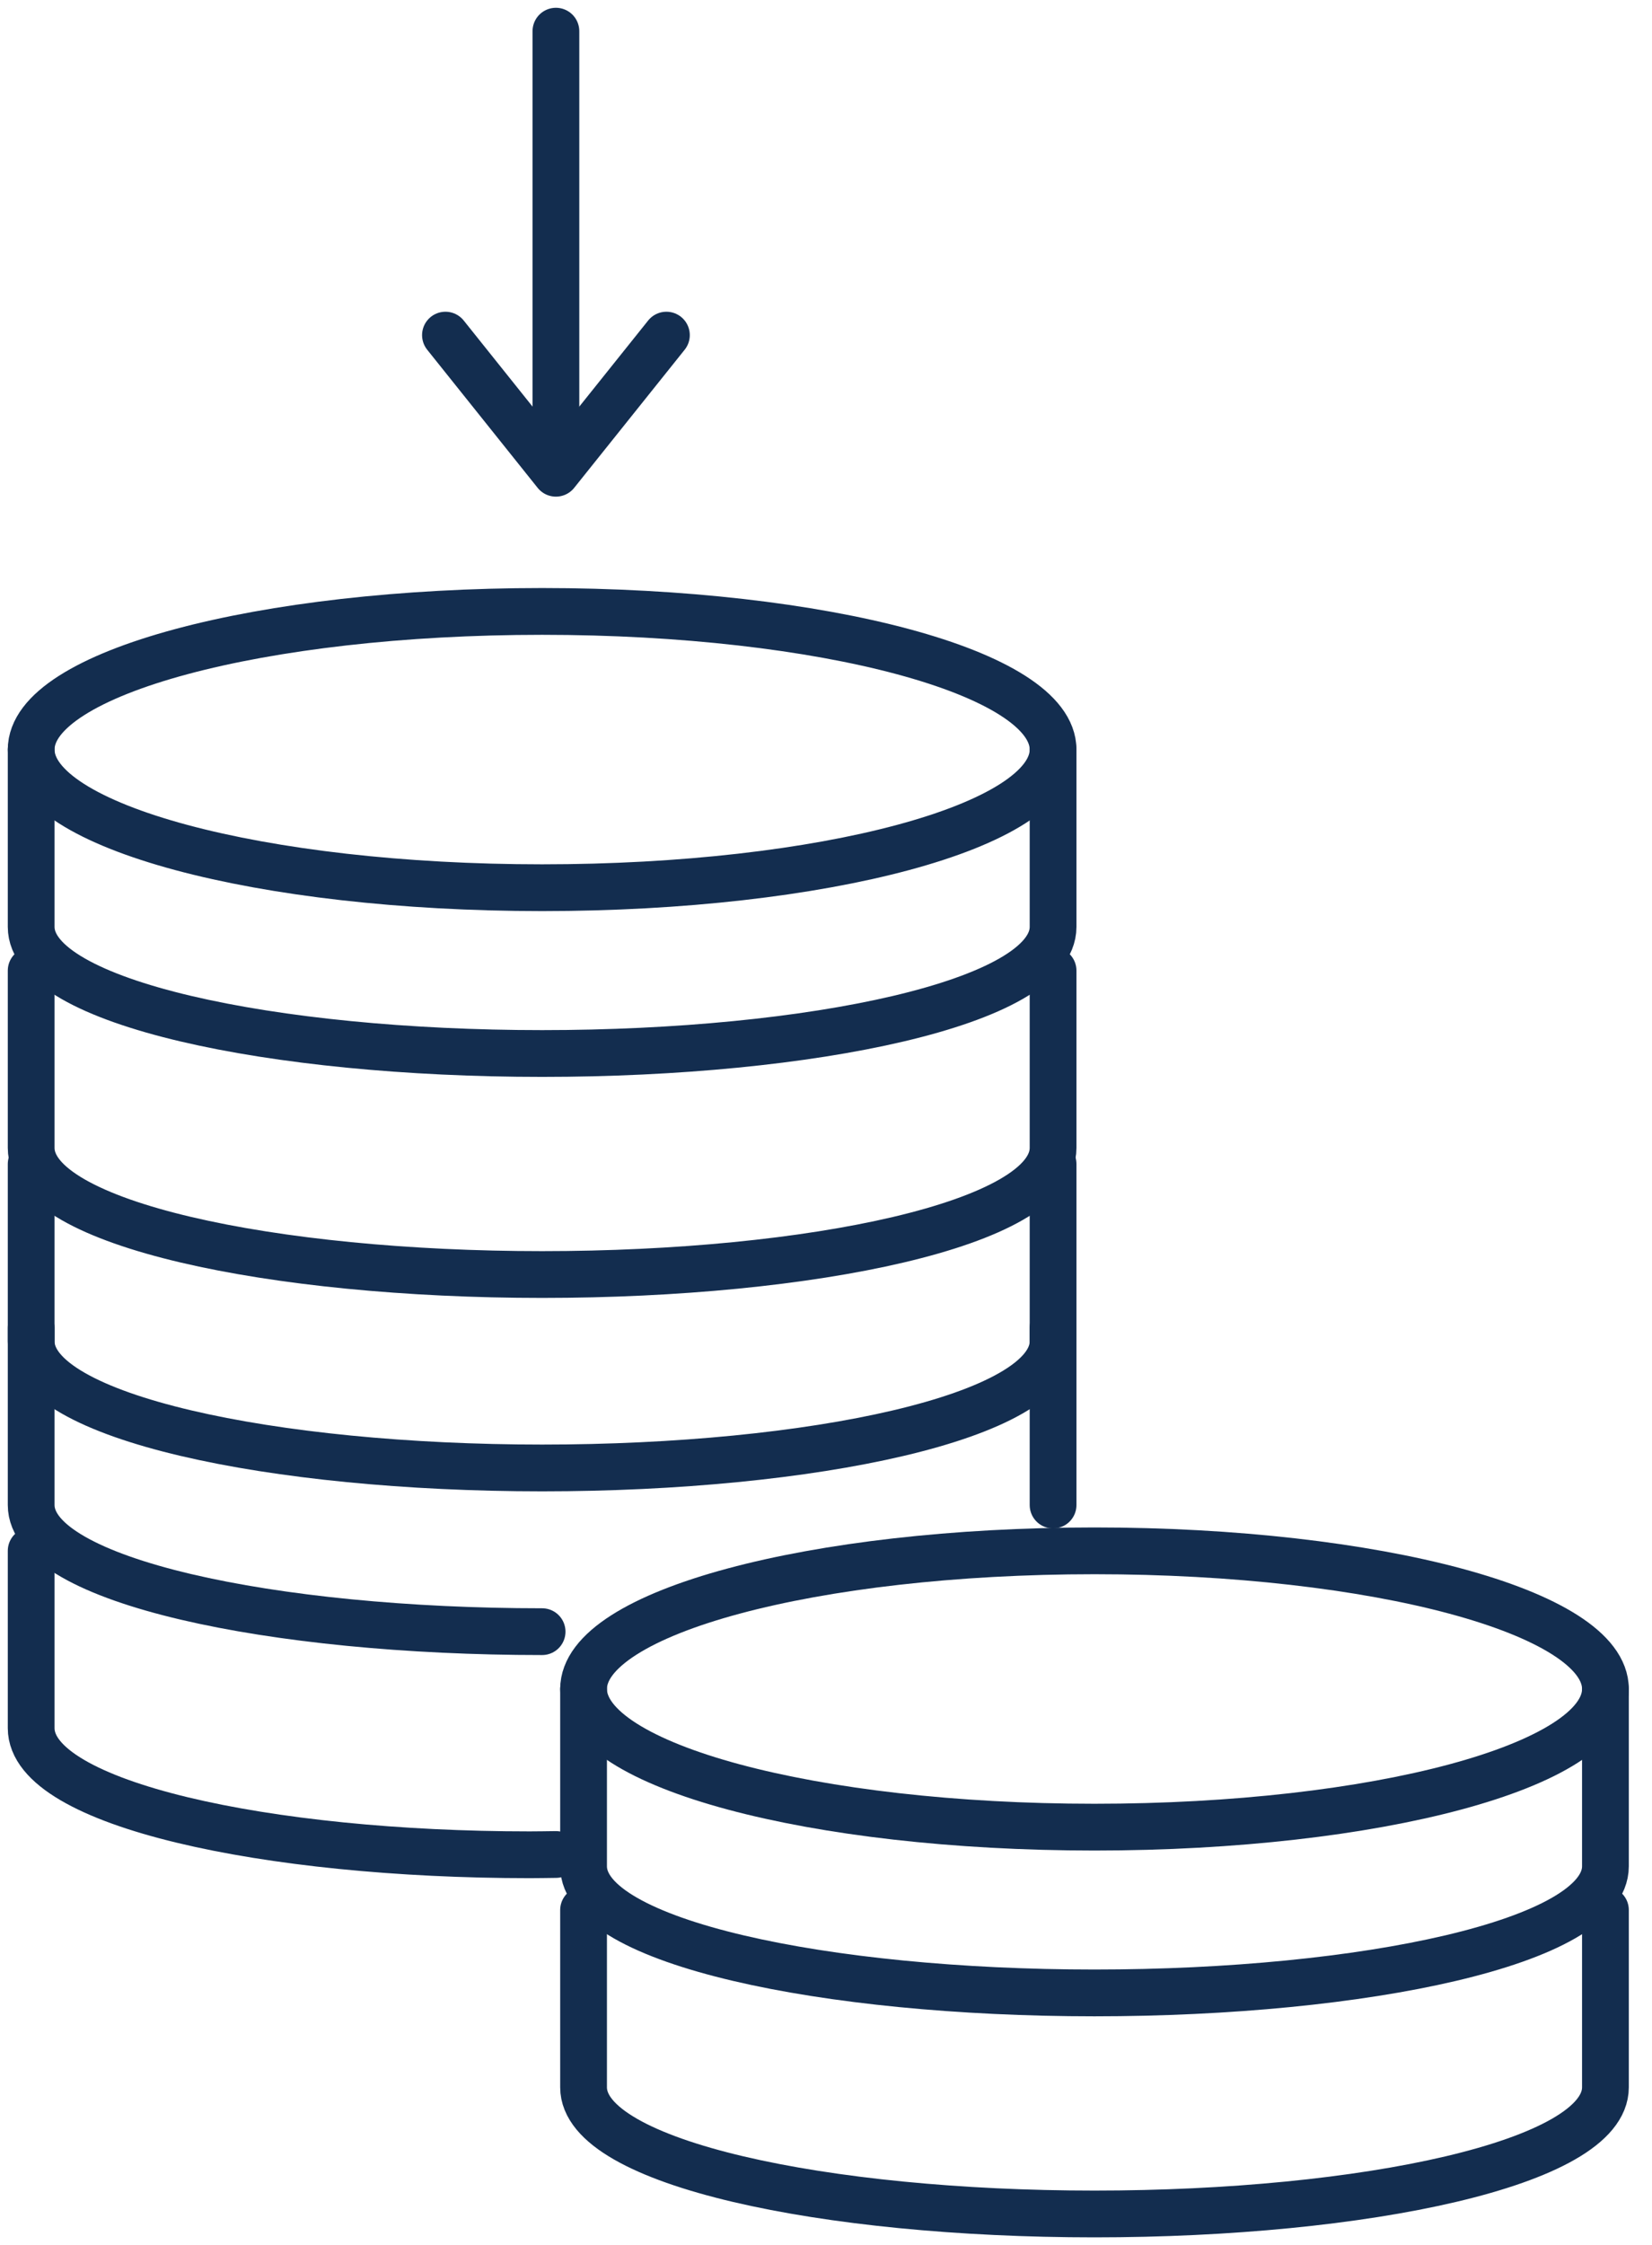 <svg width="53px" height="72px" viewBox="0 0 53 72" version="1.1" xmlns="http://www.w3.org/2000/svg" xmlns:xlink="http://www.w3.org/1999/xlink">
    <g id="Page-1" stroke="none" stroke-width="1" fill="none" fill-rule="evenodd" stroke-linecap="round" stroke-linejoin="round">
        <g id="1.0_Forside-med-notifikation-under-nyheder" transform="translate(-378, -2153)" stroke="#132D4F" stroke-width="1.5">
            <g id="Facts" transform="translate(140, 2090)">
                <g id="icons-/-indbetalinger" transform="translate(239, 64)">
                    <path d="M32.785,23.038 C32.785,25.507 25.406,27.468 16.392,27.468 C7.381,27.468 0,25.507 0,23.038 C0,20.571 7.381,18.608 16.392,18.608 C25.406,18.608 32.785,20.571 32.785,23.038 Z" id="Stroke-1"></path>
                    <path d="M32.785,23.038 L32.785,28.724 C32.785,31.16 25.02,32.785 16.392,32.785 C7.765,32.785 0,31.16 0,28.724 L0,23.038" id="Stroke-4"></path>
                    <path d="M50.506,53.165 C50.506,55.634 43.127,57.595 34.113,57.595 C25.103,57.595 17.722,55.634 17.722,53.165 C17.722,50.697 25.103,48.734 34.113,48.734 C43.127,48.734 50.506,50.697 50.506,53.165 Z" id="Stroke-7"></path>
                    <path d="M50.506,53.165 L50.506,58.85 C50.506,61.287 42.742,62.911 34.113,62.911 C25.486,62.911 17.722,61.287 17.722,58.85 L17.722,53.165" id="Stroke-10"></path>
                    <path d="M50.506,60.253 L50.506,65.939 C50.506,68.375 42.742,70 34.113,70 C25.486,70 17.722,68.375 17.722,65.939 L17.722,60.253" id="Stroke-13"></path>
                    <path d="M0,48.734 L0,54.42 C0,56.856 7.576,58.481 15.994,58.481 C16.277,58.481 16.555,58.475 16.835,58.472" id="Stroke-22"></path>
                    <path d="M32.785,30.127 L32.785,35.812 C32.785,38.249 25.02,39.873 16.392,39.873 C7.765,39.873 0,38.249 0,35.812 L0,30.127" id="Stroke-25"></path>
                    <path d="M32.785,36.329 L32.785,42.015 C32.785,44.451 25.02,46.076 16.392,46.076 C7.765,46.076 0,44.451 0,42.015 L0,36.329" id="Stroke-28"></path>
                    <path d="M32.785,41.579 L32.785,47.265 M16.392,51.326 C7.765,51.326 -1.33226763e-12,49.701 -1.33226763e-12,47.265 L-1.33226763e-12,41.579" id="Shape"></path>
                    <polyline id="Stroke-31" points="13.291 9.747 16.835 14.177 20.38 9.747"></polyline>
                    <path d="M16.835,0 L16.835,12.405" id="Stroke-34"></path>
                </g>
            </g>
        </g>
    </g>
</svg>
